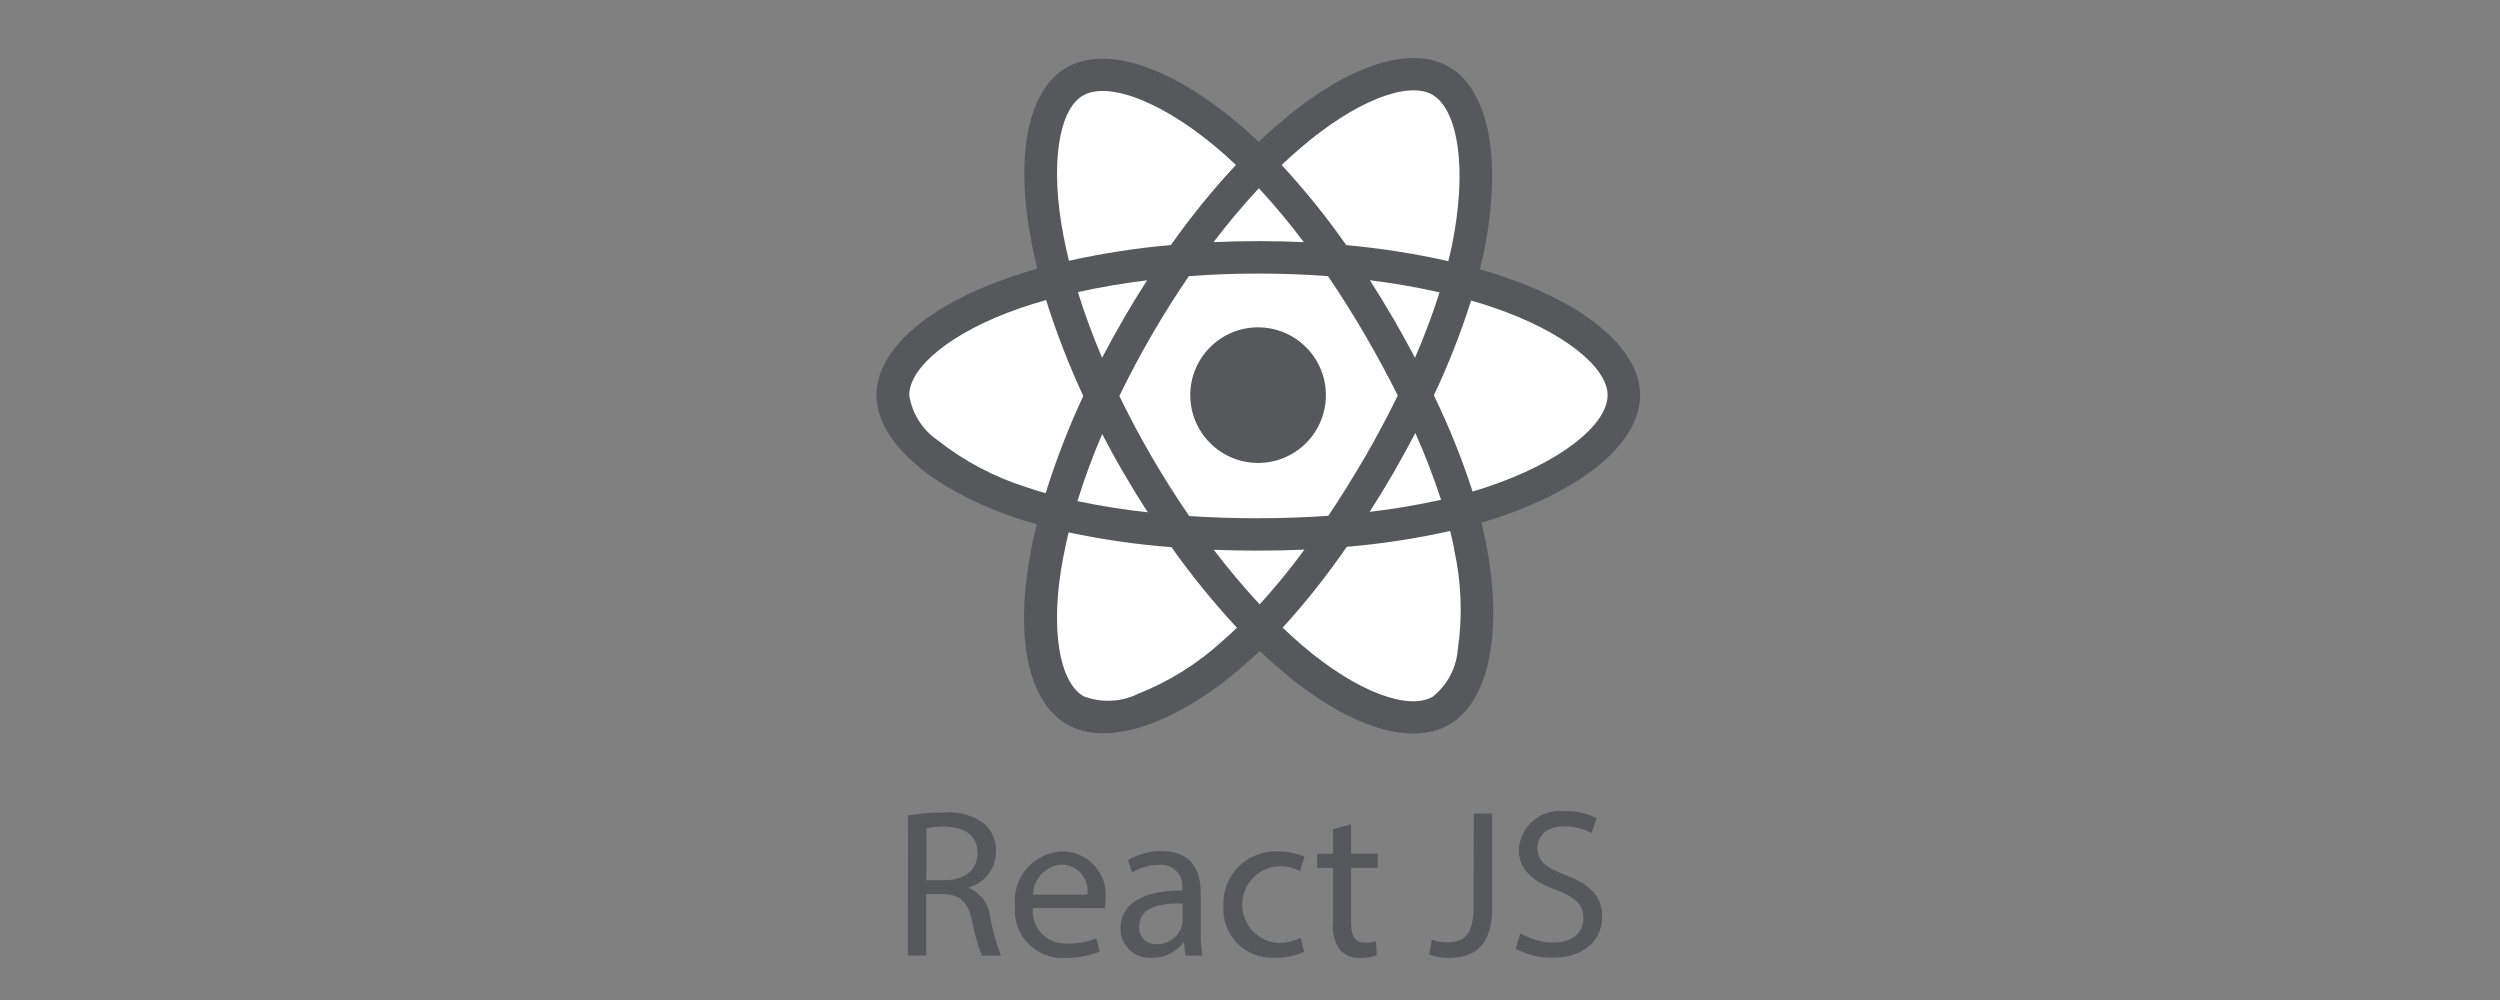 <svg width="100" height="40" viewBox="0 0 100 40" fill="none" xmlns="http://www.w3.org/2000/svg">
<rect x="0" y="0" width="100" height="40" fill="#808080" stroke="none"/>
<g clip-path="url(#clip0_6721_22924)">
<path d="M60.178 11.079C59.861 10.97 59.533 10.868 59.196 10.77C59.252 10.546 59.305 10.322 59.349 10.104C60.09 6.51 59.605 3.615 57.944 2.664C56.35 1.75 53.745 2.703 51.113 4.979C50.859 5.197 50.605 5.432 50.349 5.675C50.18 5.513 50.011 5.358 49.841 5.21C47.086 2.774 44.323 1.748 42.662 2.701C41.069 3.617 40.599 6.338 41.269 9.743C41.333 10.07 41.407 10.409 41.487 10.749C41.099 10.859 40.723 10.977 40.356 11.103C37.125 12.224 35.06 13.981 35.06 15.803C35.06 17.687 37.275 19.575 40.646 20.72C40.911 20.809 41.185 20.894 41.471 20.975C41.377 21.344 41.299 21.708 41.232 22.059C40.591 25.407 41.091 28.059 42.679 28.974C44.316 29.916 47.07 28.949 49.752 26.618C49.962 26.434 50.175 26.239 50.388 26.036C50.664 26.3 50.934 26.548 51.213 26.783C53.809 29.005 56.373 29.901 57.959 28.989C59.595 28.046 60.129 25.191 59.438 21.718C59.387 21.454 59.329 21.182 59.256 20.907C59.448 20.85 59.639 20.79 59.823 20.731C63.326 19.576 65.605 17.711 65.605 15.803C65.605 13.977 63.472 12.204 60.173 11.077" fill="#56585B"/>
<path d="M59.417 19.502C59.25 19.555 59.078 19.611 58.903 19.661C58.477 18.344 57.959 17.058 57.355 15.813C57.936 14.584 58.433 13.318 58.844 12.022C59.155 12.11 59.459 12.206 59.753 12.307C62.578 13.273 64.304 14.707 64.304 15.805C64.304 16.981 62.438 18.505 59.417 19.501V19.502ZM58.163 21.971C58.457 23.288 58.507 24.646 58.312 25.98C58.283 26.347 58.179 26.704 58.006 27.029C57.834 27.354 57.596 27.64 57.308 27.869C56.348 28.423 54.29 27.702 52.072 25.803C51.818 25.584 51.56 25.351 51.308 25.106C52.234 24.087 53.09 23.007 53.87 21.872C55.261 21.756 56.643 21.544 58.005 21.237C58.068 21.487 58.123 21.733 58.172 21.971H58.163ZM45.486 27.77C45.154 27.928 44.792 28.016 44.424 28.03C44.056 28.044 43.689 27.983 43.345 27.85C42.38 27.298 41.98 25.166 42.527 22.302C42.591 21.975 42.664 21.639 42.745 21.295C44.102 21.585 45.476 21.782 46.859 21.887C47.661 23.017 48.535 24.093 49.477 25.11C49.284 25.295 49.089 25.474 48.897 25.641C47.898 26.555 46.739 27.277 45.478 27.771L45.486 27.77ZM41.073 19.493C39.78 19.089 38.572 18.451 37.508 17.611C37.204 17.404 36.947 17.137 36.751 16.827C36.555 16.516 36.425 16.168 36.369 15.805C36.369 14.701 38.027 13.289 40.793 12.329C41.127 12.212 41.479 12.105 41.844 12.002C42.255 13.312 42.752 14.593 43.331 15.838C42.744 17.099 42.241 18.398 41.826 19.727C41.566 19.655 41.316 19.577 41.074 19.493H41.073ZM42.551 9.495C41.977 6.58 42.357 4.377 43.315 3.823C44.336 3.234 46.596 4.072 48.978 6.176C49.128 6.312 49.282 6.451 49.437 6.597C48.498 7.606 47.629 8.676 46.835 9.801C45.464 9.922 44.103 10.132 42.759 10.43C42.681 10.111 42.61 9.801 42.551 9.492V9.495ZM55.725 12.73C55.421 12.21 55.113 11.703 54.796 11.21C55.732 11.325 56.663 11.487 57.583 11.695C57.316 12.532 56.99 13.408 56.601 14.313C56.325 13.79 56.032 13.261 55.729 12.733L55.725 12.73ZM50.355 7.529C50.99 8.217 51.59 8.937 52.152 9.686C51.556 9.658 50.952 9.644 50.341 9.645C49.729 9.646 49.129 9.659 48.541 9.685C49.135 8.909 49.741 8.186 50.355 7.53V7.529ZM44.948 12.743C44.645 13.263 44.358 13.788 44.083 14.313C43.705 13.418 43.381 12.536 43.115 11.684C43.988 11.491 44.917 11.33 45.885 11.211C45.563 11.709 45.251 12.218 44.948 12.739V12.743ZM45.913 20.492C44.968 20.391 44.028 20.241 43.097 20.044C43.381 19.133 43.711 18.238 44.088 17.362C44.361 17.886 44.648 18.412 44.953 18.932C45.258 19.453 45.581 19.986 45.913 20.492ZM50.386 24.174C49.769 23.511 49.152 22.777 48.55 21.992C49.132 22.013 49.731 22.025 50.336 22.025C50.942 22.025 51.574 22.013 52.178 21.985C51.619 22.747 51.02 23.479 50.385 24.178L50.386 24.174ZM56.615 17.319C57.003 18.192 57.346 19.084 57.642 19.992C56.699 20.201 55.746 20.362 54.787 20.474C55.106 19.974 55.42 19.459 55.729 18.929C56.039 18.39 56.333 17.856 56.615 17.319ZM54.599 18.28C54.12 19.103 53.632 19.89 53.133 20.632C52.226 20.694 51.291 20.73 50.336 20.73C49.382 20.73 48.461 20.7 47.57 20.642C47.053 19.891 46.552 19.104 46.078 18.287C45.603 17.47 45.169 16.656 44.775 15.839C45.169 15.024 45.605 14.203 46.076 13.391C46.547 12.578 47.042 11.793 47.556 11.046C48.462 10.977 49.394 10.943 50.336 10.943C51.279 10.943 52.212 10.977 53.121 11.046C53.625 11.788 54.12 12.573 54.593 13.384C55.066 14.196 55.511 15.021 55.911 15.82C55.514 16.634 55.075 17.456 54.602 18.28H54.599ZM57.295 3.789C58.314 4.376 58.713 6.742 58.072 9.843C58.028 10.04 57.984 10.243 57.933 10.447C56.588 10.143 55.224 9.929 53.85 9.805C53.062 8.68 52.199 7.609 51.266 6.601C51.501 6.376 51.736 6.163 51.971 5.961C54.224 4.01 56.334 3.234 57.295 3.788" fill="white"/>
<path d="M50.337 13.093C50.873 13.096 51.397 13.257 51.841 13.557C52.285 13.857 52.631 14.281 52.834 14.777C53.037 15.273 53.089 15.818 52.982 16.344C52.876 16.869 52.617 17.351 52.237 17.729C51.857 18.107 51.373 18.364 50.847 18.468C50.322 18.571 49.777 18.517 49.282 18.311C48.787 18.105 48.364 17.757 48.067 17.312C47.769 16.866 47.61 16.342 47.61 15.806C47.61 15.448 47.681 15.094 47.818 14.764C47.955 14.434 48.157 14.135 48.41 13.883C48.663 13.63 48.964 13.431 49.295 13.295C49.626 13.16 49.98 13.091 50.337 13.093Z" fill="#56585B"/>
<path d="M36.32 32.619C36.788 32.536 37.263 32.496 37.738 32.5C38.328 32.44 38.919 32.606 39.391 32.965C39.538 33.102 39.654 33.27 39.732 33.456C39.809 33.642 39.846 33.842 39.84 34.043C39.844 34.37 39.741 34.688 39.547 34.951C39.352 35.213 39.077 35.404 38.764 35.494V35.519C38.992 35.62 39.19 35.779 39.337 35.981C39.485 36.183 39.576 36.42 39.602 36.668C39.7 37.2 39.846 37.722 40.039 38.227H39.275C39.103 37.788 38.975 37.333 38.892 36.869C38.724 36.085 38.417 35.789 37.746 35.764H37.051V38.221H36.313L36.32 32.619ZM37.057 35.207H37.812C38.601 35.207 39.101 34.779 39.101 34.13C39.101 33.397 38.567 33.075 37.792 33.066C37.546 33.058 37.301 33.081 37.062 33.135L37.057 35.207Z" fill="#56585B"/>
<path d="M41.31 36.322C41.294 36.511 41.319 36.702 41.383 36.88C41.448 37.059 41.551 37.221 41.685 37.356C41.818 37.491 41.98 37.596 42.158 37.662C42.336 37.728 42.527 37.755 42.716 37.74C43.106 37.752 43.494 37.681 43.854 37.53L43.984 38.063C43.55 38.24 43.084 38.327 42.616 38.316C42.343 38.333 42.069 38.292 41.813 38.194C41.558 38.096 41.326 37.944 41.135 37.748C40.943 37.552 40.796 37.318 40.704 37.06C40.611 36.803 40.575 36.528 40.599 36.255C40.569 35.982 40.596 35.706 40.678 35.444C40.761 35.182 40.897 34.94 41.078 34.733C41.258 34.526 41.48 34.359 41.729 34.243C41.978 34.126 42.248 34.062 42.523 34.056C42.764 34.059 43.003 34.113 43.222 34.214C43.441 34.315 43.637 34.461 43.797 34.642C43.957 34.823 44.077 35.036 44.15 35.266C44.222 35.496 44.246 35.739 44.219 35.979C44.217 36.095 44.209 36.21 44.194 36.325L41.31 36.322ZM43.498 35.788C43.519 35.639 43.508 35.488 43.466 35.343C43.424 35.199 43.351 35.066 43.253 34.952C43.155 34.837 43.034 34.746 42.898 34.682C42.762 34.618 42.613 34.585 42.463 34.583C42.156 34.605 41.869 34.741 41.657 34.964C41.446 35.187 41.325 35.481 41.319 35.788H43.498Z" fill="#56585B"/>
<path d="M47.413 38.22L47.358 37.706H47.331C47.186 37.9 46.996 38.055 46.778 38.161C46.56 38.266 46.32 38.318 46.078 38.313C45.917 38.325 45.755 38.304 45.602 38.251C45.449 38.198 45.309 38.114 45.191 38.003C45.073 37.893 44.979 37.759 44.915 37.611C44.851 37.462 44.819 37.302 44.82 37.14C44.82 36.158 45.701 35.613 47.29 35.62V35.536C47.306 35.41 47.293 35.281 47.252 35.16C47.21 35.039 47.142 34.929 47.052 34.838C46.962 34.747 46.853 34.678 46.733 34.635C46.612 34.593 46.483 34.578 46.356 34.593C45.979 34.594 45.609 34.699 45.287 34.896L45.119 34.406C45.527 34.164 45.993 34.039 46.468 34.044C47.723 34.044 48.028 34.896 48.028 35.714V37.242C48.021 37.57 48.043 37.898 48.093 38.223L47.413 38.22ZM47.304 36.138C46.489 36.12 45.566 36.263 45.566 37.056C45.558 37.151 45.571 37.246 45.603 37.336C45.635 37.425 45.687 37.507 45.754 37.574C45.821 37.642 45.901 37.694 45.991 37.727C46.08 37.761 46.175 37.774 46.27 37.766C46.486 37.772 46.699 37.709 46.877 37.587C47.055 37.464 47.19 37.288 47.262 37.084C47.29 37.008 47.304 36.928 47.305 36.847L47.304 36.138Z" fill="#56585B"/>
<path d="M52.158 38.072C51.788 38.238 51.386 38.319 50.98 38.31C50.704 38.325 50.429 38.281 50.171 38.181C49.914 38.081 49.681 37.928 49.488 37.731C49.294 37.534 49.145 37.298 49.05 37.038C48.955 36.779 48.917 36.503 48.937 36.227C48.924 35.936 48.972 35.645 49.079 35.374C49.186 35.103 49.348 34.857 49.556 34.652C49.764 34.448 50.013 34.289 50.286 34.187C50.559 34.085 50.85 34.041 51.142 34.059C51.497 34.056 51.849 34.127 52.176 34.269L52.008 34.842C51.74 34.705 51.442 34.639 51.142 34.649C50.751 34.671 50.384 34.84 50.115 35.123C49.845 35.406 49.693 35.781 49.69 36.172C49.686 36.562 49.832 36.94 50.097 37.227C50.361 37.514 50.726 37.69 51.115 37.719C51.432 37.719 51.745 37.65 52.032 37.516L52.158 38.072Z" fill="#56585B"/>
<path d="M54.043 32.971V34.146H55.111V34.711H54.043V36.912C54.043 37.418 54.187 37.706 54.6 37.706C54.748 37.708 54.894 37.69 55.037 37.653L55.071 38.209C54.861 38.286 54.639 38.323 54.416 38.318C54.267 38.327 54.117 38.304 53.977 38.25C53.838 38.196 53.711 38.112 53.607 38.005C53.382 37.699 53.28 37.32 53.321 36.943V34.715H52.683V34.15H53.321V33.168L54.043 32.971Z" fill="#56585B"/>
<path d="M58.949 32.541H59.686V36.346C59.686 37.856 58.939 38.318 57.955 38.318C57.686 38.318 57.419 38.273 57.165 38.184L57.274 37.585C57.472 37.658 57.682 37.695 57.894 37.694C58.548 37.694 58.944 37.402 58.944 36.287L58.949 32.541Z" fill="#56585B"/>
<path d="M60.815 37.33C61.215 37.57 61.671 37.699 62.138 37.703C62.892 37.703 63.337 37.309 63.337 36.732C63.337 36.202 63.035 35.897 62.261 35.602C61.33 35.275 60.75 34.793 60.75 33.991C60.762 33.765 60.821 33.544 60.923 33.342C61.025 33.139 61.167 32.96 61.341 32.816C61.515 32.671 61.717 32.564 61.934 32.501C62.152 32.438 62.38 32.42 62.604 32.449C63.041 32.435 63.474 32.53 63.864 32.727L63.661 33.325C63.326 33.145 62.951 33.052 62.571 33.054C61.788 33.054 61.496 33.521 61.496 33.907C61.496 34.439 61.841 34.702 62.63 35.005C63.596 35.376 64.086 35.839 64.086 36.673C64.086 37.546 63.431 38.309 62.087 38.309C61.578 38.316 61.076 38.192 60.63 37.947L60.815 37.33Z" fill="#56585B"/>
</g>
<defs>
<clipPath id="clip0_6721_22924">
<rect width="100" height="40" rx="4" fill="white"/>
</clipPath>
</defs>
</svg>
